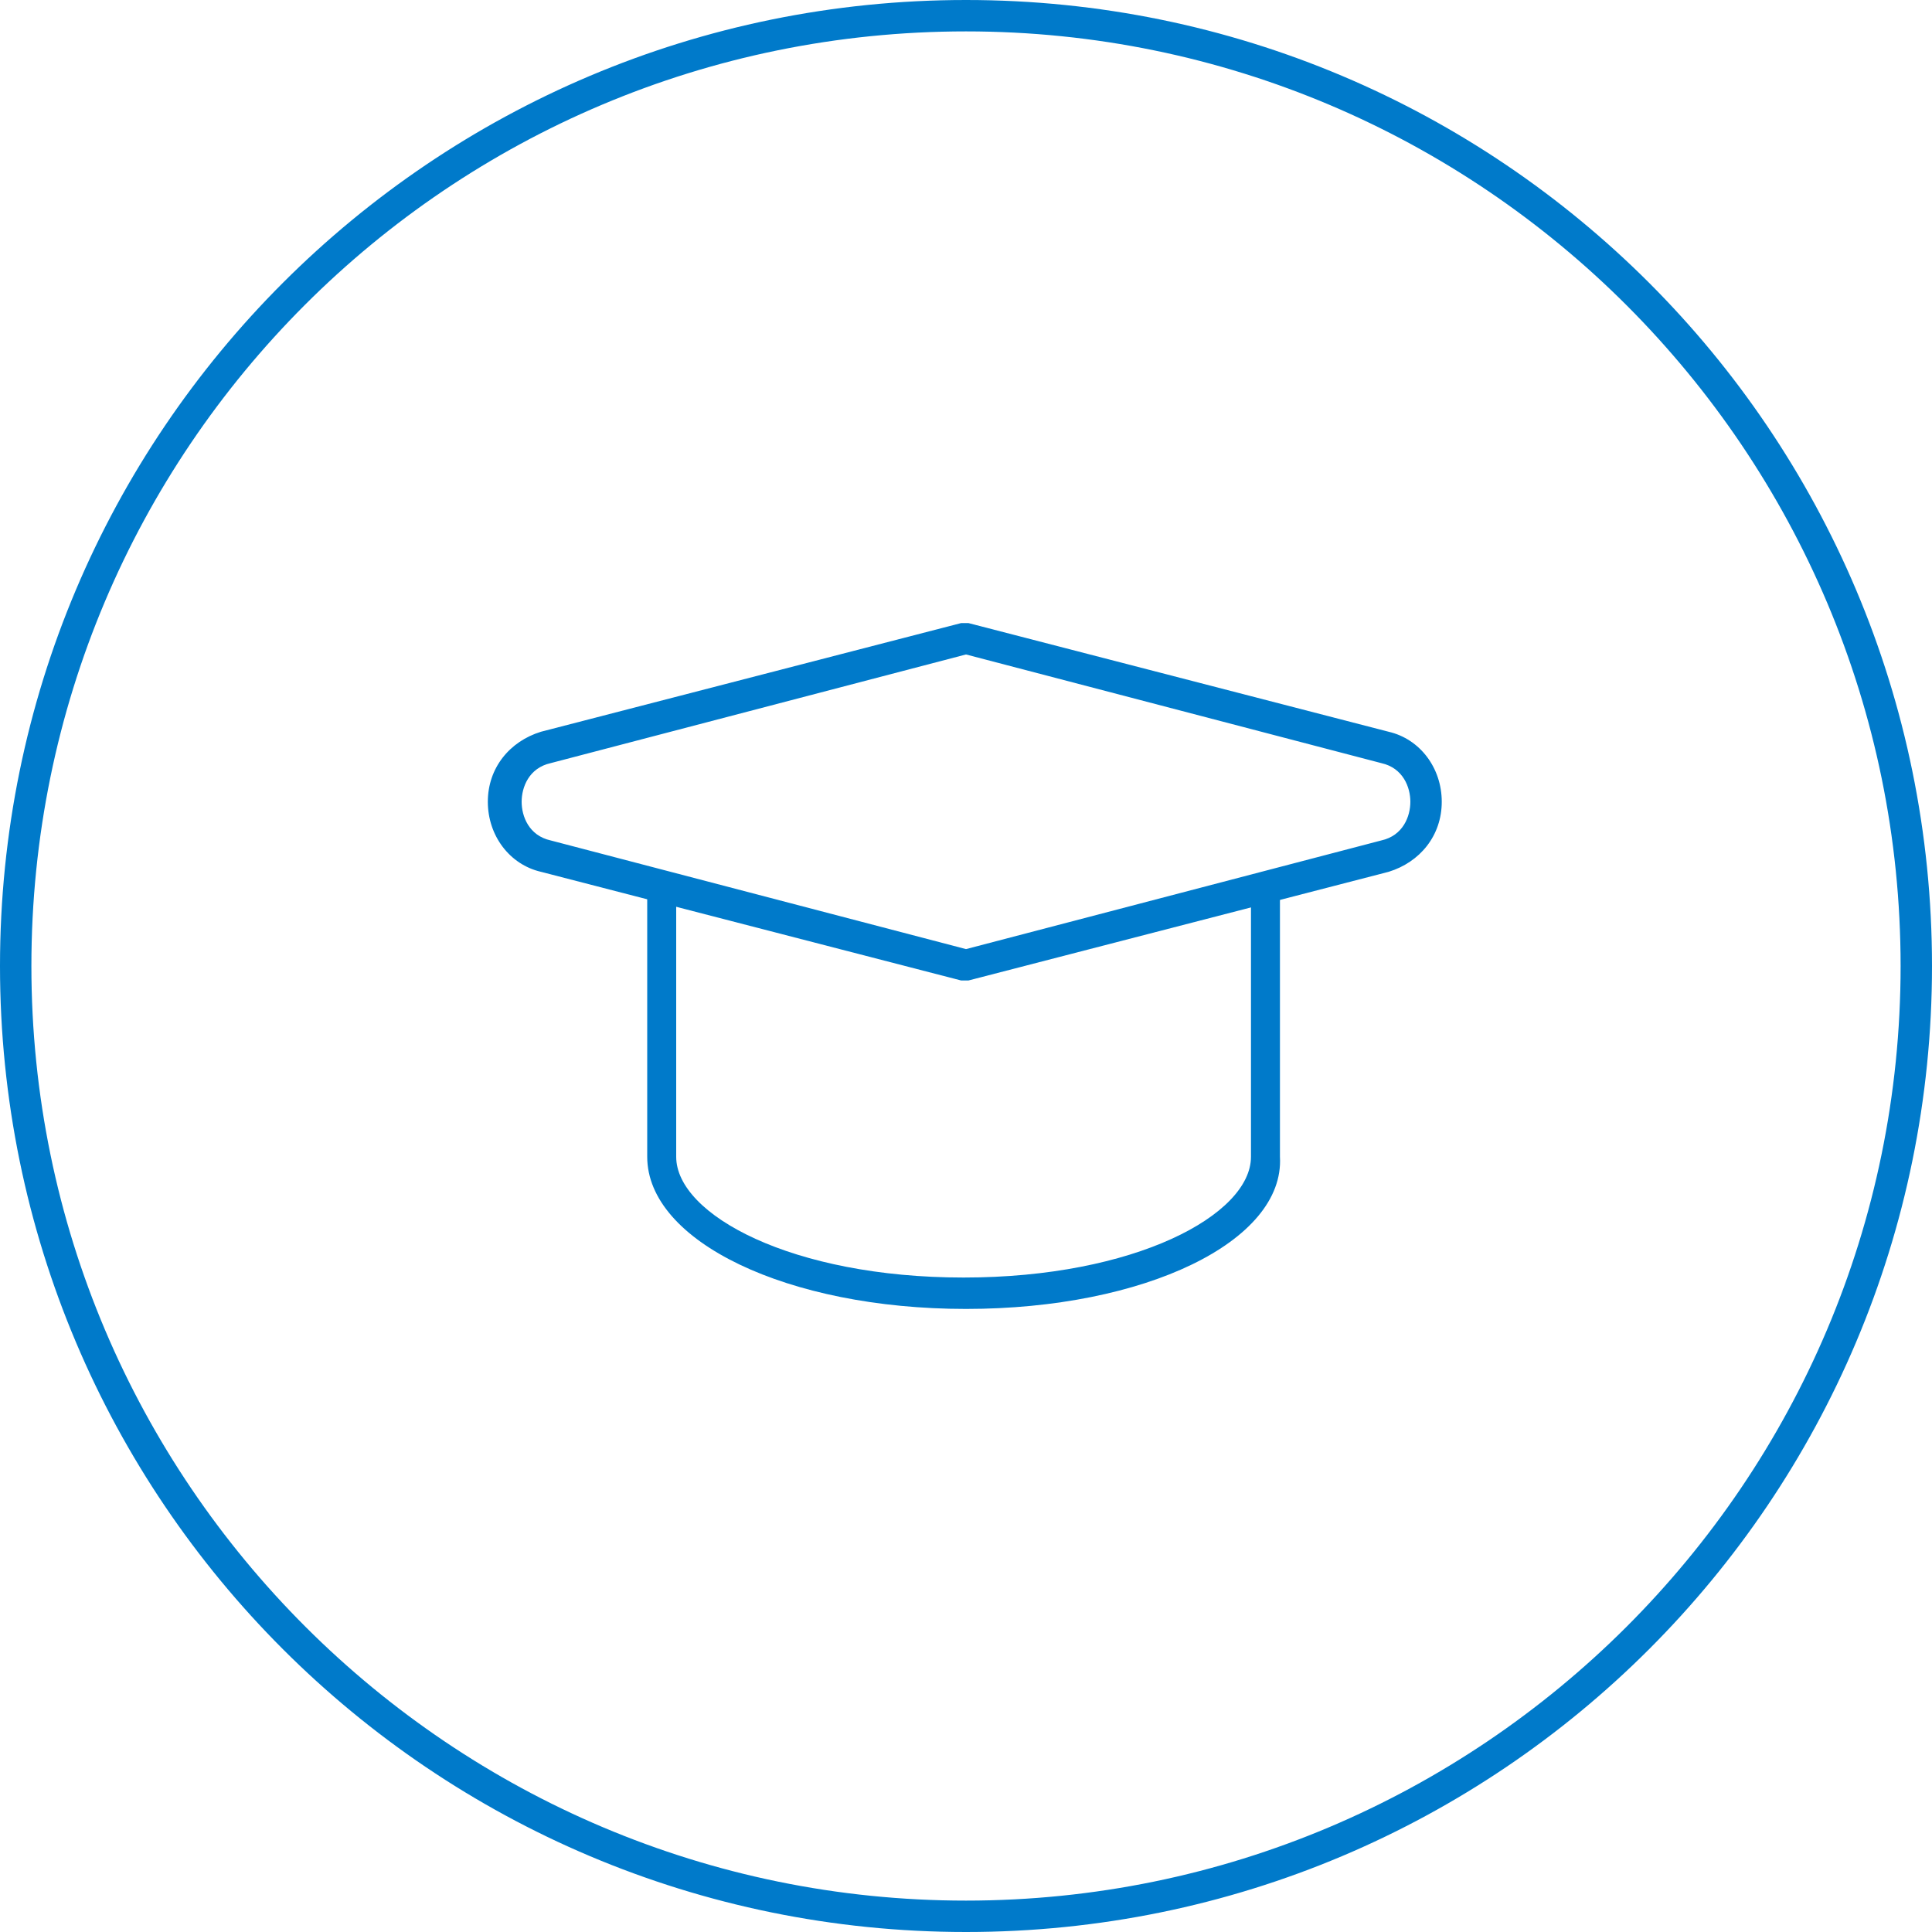 <?xml version="1.0" encoding="utf-8"?>
<!-- Generator: Adobe Illustrator 22.0.1, SVG Export Plug-In . SVG Version: 6.00 Build 0)  -->
<svg version="1.1" xmlns="http://www.w3.org/2000/svg" xmlns:xlink="http://www.w3.org/1999/xlink" x="0px" y="0px"
	 viewBox="0 0 80 80" style="enable-background:new 0 0 80 80;" xml:space="preserve">
<style type="text/css">
	.st0{fill:#007ACA;}
	.st1{fill:none;stroke:#FFFFFF;stroke-width:2;stroke-linecap:round;stroke-linejoin:round;stroke-miterlimit:10;}
	
		.st2{fill-rule:evenodd;clip-rule:evenodd;fill:none;stroke:#FFFFFF;stroke-width:2;stroke-linecap:round;stroke-linejoin:round;stroke-miterlimit:10;}
	.st3{fill:none;stroke:#007ACA;stroke-width:2;stroke-linecap:round;stroke-linejoin:round;stroke-miterlimit:10;}
	.st4{fill:#FFFFFF;}
	.st5{fill:#62A5F2;}
	
		.st6{fill-rule:evenodd;clip-rule:evenodd;fill:none;stroke:#007ACA;stroke-width:2;stroke-linecap:round;stroke-linejoin:round;stroke-miterlimit:10;}
	.st7{fill:#FFFFFF;stroke:#FFFFFF;stroke-width:2;stroke-linecap:round;stroke-linejoin:round;stroke-miterlimit:10;}
	.st8{fill:none;stroke:#007ACA;stroke-width:2;stroke-miterlimit:10;}
</style>
<g id="Layer_2">
	<g>
		<path class="st0" d="M40,1.3c21.4,0,38.7,17.4,38.7,38.7c0,21.4-17.4,38.7-38.7,38.7S1.3,61.4,1.3,40C1.3,18.6,18.6,1.3,40,1.3
			 M40,0C17.9,0,0,17.9,0,40c0,22.1,17.9,40,40,40c22.1,0,40-17.9,40-40C80,17.9,62.1,0,40,0L40,0z"/>
		<g>
			<path class="st0" d="M40,54.2c-7.4,0-13.2-2.8-13.2-6.3V36.7c0-0.4,0.3-0.6,0.6-0.6c0.4,0,0.6,0.3,0.6,0.6v11.2
				c0,2.4,4.8,5,11.9,5s11.9-2.6,11.9-5V36.7c0-0.4,0.3-0.6,0.6-0.6s0.6,0.3,0.6,0.6v11.2C53.2,51.4,47.4,54.2,40,54.2z"/>
			<path class="st0" d="M40,40.6c-0.1,0-0.1,0-0.2,0l-17.4-4.5c-1.3-0.3-2.2-1.5-2.2-2.9c0-1.4,0.9-2.5,2.2-2.9l17.4-4.5
				c0.1,0,0.2,0,0.3,0l17.4,4.5c1.3,0.3,2.2,1.5,2.2,2.9c0,1.4-0.9,2.5-2.2,2.9l-17.4,4.5C40.1,40.6,40.1,40.6,40,40.6z M40,27.1
				l-17.2,4.5c-0.9,0.2-1.2,1-1.2,1.6c0,0.6,0.3,1.4,1.2,1.6L40,39.3l17.2-4.5c0.9-0.2,1.2-1,1.2-1.6c0-0.6-0.3-1.4-1.2-1.6l0,0
				L40,27.1z"/>
		</g>
	</g>
</g>
<g id="numbers">
</g>
</svg>
